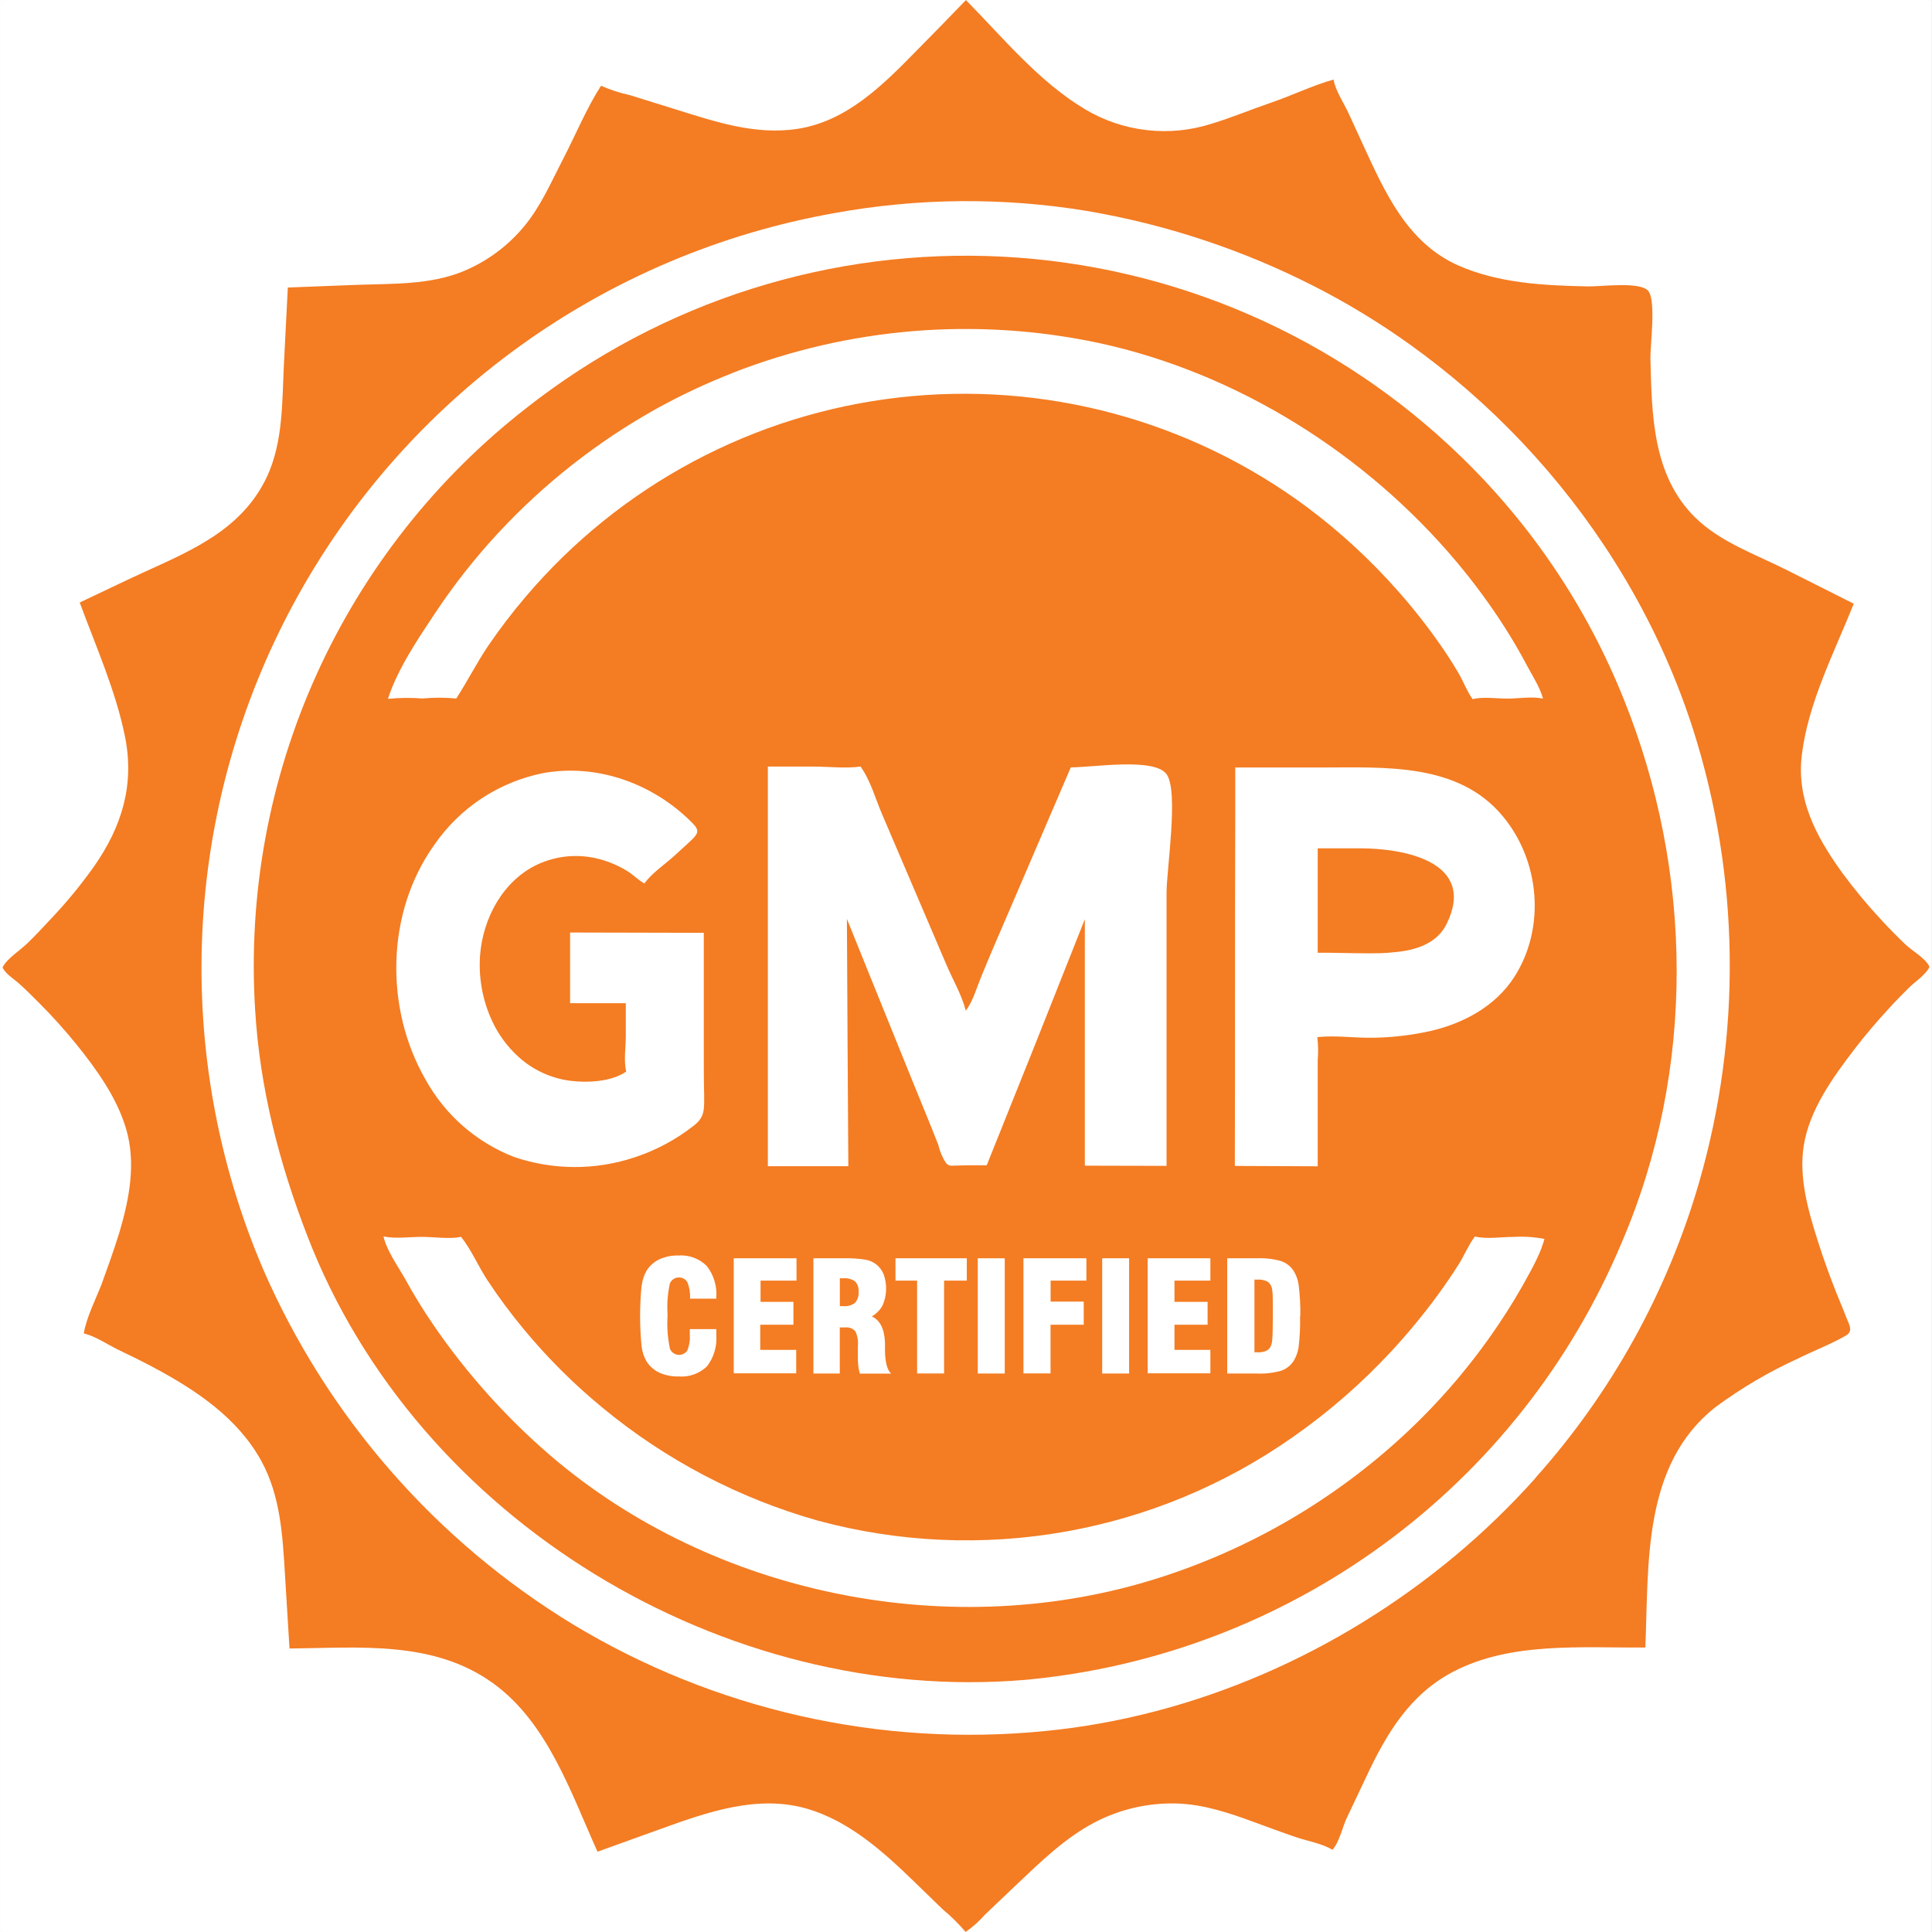 <svg version="1.0" preserveAspectRatio="xMidYMid meet" height="2500" viewBox="0 0 1874.88 1875" zoomAndPan="magnify" width="2500" xmlns:xlink="http://www.w3.org/1999/xlink" xmlns="http://www.w3.org/2000/svg"><rect x="0" y="0" width="1874.88" height="1875" fill="#333333" stroke="none"/><defs><clipPath id="0bfbdacba4"><path clip-rule="nonzero" d="M 0 0.059 L 1874.762 0.059 L 1874.762 1874.938 L 0 1874.938 Z M 0 0.059"></path></clipPath><clipPath id="73d9996f5a"><path clip-rule="nonzero" d="M 2.344 0.059 L 1872.723 0.059 L 1872.723 1874.938 L 2.344 1874.938 Z M 2.344 0.059"></path></clipPath></defs><g clip-path="url(#0bfbdacba4)"><path fill-rule="nonzero" fill-opacity="1" d="M 0 0.059 L 1874.879 0.059 L 1874.879 1874.941 L 0 1874.941 Z M 0 0.059" fill="#ffffff"></path><path fill-rule="nonzero" fill-opacity="1" d="M 0 0.059 L 1874.879 0.059 L 1874.879 1874.941 L 0 1874.941 Z M 0 0.059" fill="#ffffff"></path></g><g clip-path="url(#73d9996f5a)"><path fill-rule="nonzero" fill-opacity="1" d="M 1787.836 847.09 L 1786.211 844.809 C 1762.184 811.105 1743.379 775.484 1748.605 732.77 C 1754.613 682.25 1780.203 632.988 1799.008 585.891 C 1777.301 575 1755.637 564.105 1734.008 553.211 C 1703.973 538.074 1669.371 526.121 1645.102 502.211 C 1603.531 461.242 1603.051 402.367 1601.668 347.883 C 1601.367 335.148 1607.375 291.773 1599.566 282.344 C 1591.754 272.91 1553.848 278.258 1540.754 277.957 C 1498.281 277.059 1454.367 274.953 1414.961 257.531 C 1365.398 235.367 1343.836 186.285 1322.387 139.668 C 1317.824 129.879 1313.379 120.027 1308.871 110.234 C 1304.367 100.441 1296.016 88.008 1294.152 77.195 C 1273.969 82.902 1254.086 92.574 1234.082 99.422 C 1214.078 106.27 1195.215 114.199 1175.391 120.207 C 1170.34 121.809 1165.223 123.141 1160.035 124.203 C 1154.844 125.266 1149.613 126.051 1144.344 126.559 C 1139.07 127.066 1133.785 127.297 1128.488 127.246 C 1123.195 127.195 1117.914 126.863 1112.652 126.254 C 1107.391 125.645 1102.18 124.762 1097.012 123.598 C 1091.844 122.438 1086.75 121.008 1081.734 119.309 C 1076.719 117.609 1071.805 115.648 1066.996 113.43 C 1062.188 111.211 1057.508 108.742 1052.961 106.027 C 1008.324 79.418 973.484 36.824 937.379 0.059 C 921.359 16.719 905.16 33.32 888.781 49.859 C 856.582 82.781 821.68 117.621 774.223 125.012 C 732.172 131.5 692.883 117.684 653.535 105.488 L 611.484 92.391 C 601.758 90.297 592.344 87.234 583.25 83.199 C 569.191 105.008 558.621 130.777 546.664 153.848 C 534.711 176.914 524.918 199.984 508.699 219.566 C 504.695 224.406 500.41 228.984 495.844 233.297 C 491.277 237.609 486.461 241.621 481.398 245.34 C 476.332 249.055 471.059 252.445 465.578 255.512 C 460.094 258.578 454.445 261.293 448.625 263.66 C 416.906 276.395 381.344 275.254 347.883 276.395 L 279.281 279.039 C 278.078 303.391 276.836 327.699 275.555 351.969 C 273.633 389.273 275.016 428.863 258.734 463.285 C 234.707 513.684 186.648 533.93 138.59 555.797 C 118.043 565.227 97.738 575.141 77.312 584.75 C 92.934 627.164 112.277 670.414 121.227 714.75 C 130.719 761.727 118.164 802.277 91.191 840.902 C 78.5 858.758 64.625 875.641 49.559 891.543 C 42.23 899.473 34.781 907.344 27.094 914.914 C 19.402 922.48 6.668 930.23 2.402 938.883 C 5.465 945.488 13.758 950.176 19.043 955.102 C 25.711 961.109 32.258 967.656 38.688 974.145 C 50.703 986.16 62.355 999.137 73.23 1012.473 C 93.234 1037.16 113.176 1064.676 122.309 1095.492 C 132.16 1128.711 125.434 1163.555 115.82 1196.055 C 110.535 1213.113 104.527 1229.754 98.52 1246.395 C 92.512 1261.652 84.102 1277.992 81.219 1294.094 C 92.391 1296.617 104.227 1304.848 114.5 1309.832 C 126.516 1315.539 137.988 1321.246 149.523 1327.375 C 190.371 1349.242 230.68 1376.215 253.508 1417.785 C 272.07 1451.664 274.172 1489.871 276.457 1527.238 C 277.977 1551.266 279.461 1575.477 280.902 1599.867 C 348.605 1599.266 420.391 1591.637 478.543 1633.625 C 531.285 1671.711 553.992 1739.777 579.824 1797.086 L 641.281 1774.918 C 686.574 1758.637 735.113 1741.398 783.352 1755.395 C 824.141 1767.41 856.641 1796.605 886.496 1825.5 C 895.988 1834.629 905.441 1843.801 914.852 1853.012 C 922.902 1859.672 930.312 1866.98 937.078 1874.941 C 943.984 1870.176 950.195 1864.629 955.703 1858.301 L 985.738 1829.703 C 1009.469 1807.297 1033.137 1783.93 1062.332 1768.609 C 1068.43 1765.422 1074.707 1762.637 1081.16 1760.25 C 1087.613 1757.867 1094.191 1755.898 1100.895 1754.355 C 1107.602 1752.809 1114.375 1751.695 1121.223 1751.016 C 1128.07 1750.336 1134.93 1750.094 1141.809 1750.289 C 1167.82 1751.008 1192.75 1759.418 1216.961 1768.309 C 1230.777 1773.418 1244.473 1778.461 1258.41 1783.207 C 1269.223 1786.812 1283.402 1789.215 1293.012 1795.223 C 1299.621 1788.195 1302.684 1773.715 1306.59 1765.188 C 1308.152 1761.762 1309.773 1758.336 1311.395 1754.973 C 1316.141 1744.941 1320.945 1734.91 1325.633 1724.938 C 1345.277 1682.887 1368.043 1644.32 1410.516 1622.273 C 1466.562 1593.137 1535.105 1599.383 1596.742 1598.902 C 1600.105 1517.145 1593.797 1421.328 1664.926 1365.52 C 1689.965 1347.047 1716.637 1331.348 1744.941 1318.422 C 1760.02 1310.914 1776.902 1304.547 1791.438 1296.137 C 1799.188 1291.629 1794.02 1284.723 1791.438 1277.754 C 1788.855 1270.785 1785.73 1263.695 1782.906 1256.668 C 1776 1239.367 1769.633 1221.887 1764.043 1204.105 C 1754.672 1174.609 1745.543 1142.648 1750.527 1111.473 C 1756.176 1076.75 1778.941 1045.391 1799.727 1018.18 C 1810.18 1004.543 1821.355 991.445 1833.008 978.828 C 1839.016 972.16 1845.504 965.613 1851.93 959.188 C 1858.359 952.758 1869.113 945.91 1872.477 938.281 C 1868.992 930.172 1855.656 922.781 1849.227 916.652 C 1841.219 909.004 1833.449 901.117 1825.922 892.984 C 1812.355 878.406 1799.66 863.109 1787.836 847.09 Z M 1489.934 1434.664 C 1465.902 1461.52 1440.07 1486.508 1412.438 1509.637 C 1300.039 1603.531 1160.129 1665.824 1013.852 1680.004 C 1003.945 1680.98 994.023 1681.758 984.09 1682.34 C 974.152 1682.918 964.207 1683.301 954.254 1683.48 C 944.301 1683.66 934.348 1683.645 924.398 1683.426 C 914.445 1683.207 904.504 1682.789 894.566 1682.172 C 884.633 1681.555 874.715 1680.738 864.812 1679.723 C 854.91 1678.707 845.031 1677.496 835.18 1676.082 C 825.324 1674.672 815.504 1673.062 805.715 1671.258 C 795.926 1669.453 786.176 1667.449 776.469 1665.254 C 766.758 1663.059 757.098 1660.668 747.484 1658.082 C 737.875 1655.5 728.316 1652.723 718.816 1649.754 C 709.312 1646.785 699.875 1643.629 690.5 1640.285 C 681.125 1636.938 671.82 1633.402 662.59 1629.684 C 653.355 1625.965 644.203 1622.062 635.125 1617.973 C 626.047 1613.887 617.059 1609.621 608.152 1605.172 C 599.246 1600.727 590.434 1596.102 581.715 1591.301 C 572.996 1586.496 564.375 1581.523 555.855 1576.375 C 539.289 1566.289 523.137 1555.582 507.391 1544.258 C 491.648 1532.93 476.363 1521.012 461.535 1508.512 C 446.707 1496.008 432.379 1482.957 418.555 1469.355 C 404.727 1455.75 391.445 1441.637 378.703 1427.016 C 365.965 1412.391 353.801 1397.301 342.223 1381.742 C 330.641 1366.184 319.672 1350.207 309.32 1333.805 C 298.965 1317.402 289.258 1300.629 280.191 1283.484 C 271.125 1266.336 262.734 1248.867 255.012 1231.078 C 249.547 1218.254 244.449 1205.285 239.715 1192.176 C 234.98 1179.062 230.617 1165.832 226.625 1152.477 C 222.637 1139.121 219.023 1125.664 215.789 1112.105 C 212.555 1098.543 209.703 1084.906 207.238 1071.188 C 204.77 1057.469 202.688 1043.691 200.996 1029.855 C 199.301 1016.02 197.996 1002.145 197.086 988.238 C 196.172 974.328 195.648 960.402 195.516 946.465 C 195.387 932.527 195.645 918.594 196.297 904.672 C 196.949 890.746 197.992 876.852 199.426 862.988 C 200.855 849.121 202.676 835.309 204.887 821.543 C 207.094 807.781 209.688 794.09 212.668 780.473 C 215.645 766.855 219.004 753.336 222.742 739.906 C 226.48 726.477 230.594 713.164 235.082 699.969 C 239.566 686.77 244.422 673.707 249.641 660.785 C 254.863 647.859 260.441 635.09 266.379 622.48 C 272.32 609.871 278.605 597.434 285.242 585.176 C 291.879 572.918 298.855 560.859 306.172 548.992 C 313.488 537.129 321.129 525.477 329.098 514.039 C 337.07 502.605 345.352 491.402 353.953 480.43 C 362.551 469.461 371.453 458.738 380.656 448.27 C 389.855 437.801 399.344 427.594 409.121 417.66 C 418.895 407.723 428.941 398.066 439.262 388.695 C 449.578 379.32 460.152 370.246 470.98 361.469 C 481.809 352.691 492.875 344.223 504.176 336.066 C 515.48 327.91 527.004 320.078 538.75 312.57 C 550.492 305.062 562.438 297.891 574.586 291.051 C 586.734 284.215 599.062 277.723 611.574 271.578 C 624.086 265.438 636.762 259.648 649.598 254.215 C 662.438 248.785 675.414 243.719 688.539 239.016 C 701.66 234.312 714.902 229.98 728.27 226.023 C 741.633 222.066 755.102 218.484 768.668 215.285 C 782.234 212.082 795.879 209.266 809.605 206.832 C 829.82 203.141 850.156 200.328 870.613 198.387 C 891.07 196.449 911.574 195.391 932.125 195.215 C 952.672 195.039 973.191 195.746 993.676 197.332 C 1014.164 198.922 1034.547 201.387 1054.824 204.73 C 1093.07 211.23 1130.613 220.574 1167.445 232.758 C 1204.281 244.941 1239.988 259.828 1274.57 277.418 C 1447.641 365.484 1583.945 523.117 1643.238 708.383 C 1648.855 726.09 1653.812 743.984 1658.113 762.059 C 1662.414 780.133 1666.047 798.34 1669.004 816.684 C 1671.965 835.023 1674.246 853.449 1675.852 871.961 C 1677.453 890.469 1678.375 909.012 1678.613 927.59 C 1678.855 946.168 1678.41 964.727 1677.281 983.273 C 1676.156 1001.816 1674.348 1020.297 1671.859 1038.707 C 1669.371 1057.121 1666.211 1075.414 1662.375 1093.594 C 1658.543 1111.773 1654.047 1129.789 1648.887 1147.637 C 1641.203 1174.125 1632.066 1200.105 1621.473 1225.574 C 1610.879 1251.043 1598.898 1275.836 1585.527 1299.961 C 1572.152 1324.086 1557.477 1347.391 1541.496 1369.871 C 1525.512 1392.352 1508.324 1413.871 1489.934 1434.426 Z M 1489.934 1434.664" fill="#f47c22"></path></g><path fill-rule="nonzero" fill-opacity="1" d="M 829.789 1243.57 C 828.113 1242.41 826.289 1241.574 824.316 1241.055 C 822.344 1240.539 820.344 1240.379 818.316 1240.57 L 815.012 1240.57 L 815.012 1267.602 L 818.316 1267.602 C 820.363 1267.805 822.379 1267.629 824.359 1267.066 C 826.34 1266.508 828.152 1265.605 829.789 1264.355 C 831.086 1262.824 832.027 1261.098 832.625 1259.18 C 833.219 1257.262 833.414 1255.301 833.215 1253.305 C 833.332 1251.516 833.094 1249.777 832.5 1248.086 C 831.906 1246.395 831 1244.891 829.789 1243.57 Z M 829.789 1243.57" fill="#f47c22"></path><path fill-rule="nonzero" fill-opacity="1" d="M 1575.715 678.344 C 1566.875 656.27 1556.898 634.719 1545.789 613.691 C 1534.684 592.664 1522.504 572.281 1509.254 552.531 C 1496.004 532.785 1481.754 513.789 1466.508 495.539 C 1451.262 477.289 1435.102 459.891 1418.023 443.34 C 1410.617 436.137 1403.051 429.105 1395.328 422.242 C 1387.605 415.379 1379.734 408.695 1371.711 402.188 C 1363.688 395.676 1355.52 389.352 1347.215 383.211 C 1338.906 377.07 1330.465 371.117 1321.891 365.355 C 1313.312 359.594 1304.613 354.027 1295.789 348.656 C 1286.961 343.285 1278.02 338.117 1268.961 333.148 C 1259.906 328.18 1250.738 323.418 1241.469 318.859 C 1232.195 314.305 1222.824 309.957 1213.359 305.82 C 1203.891 301.688 1194.336 297.766 1184.691 294.059 C 1175.047 290.352 1165.324 286.867 1155.527 283.598 C 1145.727 280.328 1135.855 277.281 1125.918 274.457 C 1115.98 271.629 1105.984 269.031 1095.93 266.652 C 1085.875 264.277 1075.773 262.129 1065.625 260.207 C 1055.473 258.285 1045.285 256.594 1035.055 255.129 C 1024.828 253.664 1014.574 252.43 1004.293 251.43 C 994.008 250.426 983.711 249.656 973.395 249.113 C 963.074 248.574 952.75 248.266 942.422 248.191 C 932.09 248.117 921.762 248.273 911.438 248.66 C 901.113 249.051 890.805 249.672 880.508 250.523 C 870.211 251.375 859.941 252.457 849.691 253.77 C 839.445 255.086 829.234 256.629 819.055 258.402 C 808.879 260.176 798.742 262.176 788.656 264.402 C 778.566 266.633 768.535 269.086 758.559 271.766 C 748.578 274.445 738.668 277.348 728.82 280.473 C 718.973 283.598 709.199 286.941 699.504 290.504 C 689.805 294.07 680.195 297.852 670.668 301.848 C 661.141 305.844 651.707 310.051 642.371 314.473 C 633.031 318.895 623.801 323.52 614.668 328.355 C 605.539 333.191 596.523 338.23 587.621 343.473 C 578.715 348.711 569.934 354.148 561.277 359.785 C 552.617 365.422 544.09 371.25 535.695 377.27 C 527.297 383.285 519.039 389.492 510.922 395.883 C 505.445 400.141 500.035 404.484 494.695 408.91 C 489.352 413.332 484.074 417.836 478.867 422.422 C 473.664 427.008 468.527 431.668 463.461 436.41 C 458.395 441.148 453.402 445.965 448.484 450.855 C 443.566 455.75 438.723 460.715 433.953 465.754 C 429.184 470.789 424.496 475.902 419.883 481.082 C 415.27 486.262 410.734 491.512 406.281 496.832 C 401.824 502.148 397.453 507.535 393.164 512.984 C 388.871 518.438 384.664 523.953 380.543 529.531 C 376.418 535.109 372.379 540.75 368.43 546.449 C 364.477 552.152 360.609 557.914 356.832 563.73 C 353.055 569.551 349.367 575.426 345.77 581.355 C 342.168 587.285 338.66 593.27 335.242 599.305 C 331.824 605.344 328.5 611.43 325.266 617.566 C 322.031 623.707 318.895 629.891 315.848 636.125 C 312.801 642.359 309.852 648.637 306.996 654.957 C 304.141 661.281 301.383 667.645 298.723 674.051 C 296.059 680.457 293.496 686.902 291.031 693.387 C 288.562 699.871 286.195 706.391 283.926 712.945 C 281.66 719.504 279.492 726.09 277.422 732.715 C 275.352 739.336 273.387 745.984 271.52 752.668 C 269.652 759.348 267.887 766.059 266.223 772.793 C 264.559 779.527 263 786.285 261.543 793.066 C 260.082 799.852 258.727 806.652 257.477 813.477 C 256.223 820.301 255.074 827.141 254.031 834 C 252.988 840.855 252.047 847.73 251.211 854.617 C 250.375 861.504 249.645 868.402 249.02 875.309 C 248.391 882.219 247.871 889.137 247.453 896.062 C 247.035 902.984 246.727 909.914 246.52 916.848 C 246.312 923.785 246.211 930.719 246.215 937.656 C 246.219 944.594 246.328 951.527 246.543 958.465 C 246.758 965.398 247.078 972.328 247.5 979.25 C 252.008 1055.902 270.809 1128.652 298.441 1200.02 C 404.891 1475.516 703.094 1655.133 995.289 1630.262 C 1003.102 1629.539 1010.898 1628.688 1018.68 1627.703 C 1026.465 1626.719 1034.227 1625.602 1041.973 1624.355 C 1049.719 1623.109 1057.438 1621.73 1065.137 1620.223 C 1072.836 1618.715 1080.508 1617.078 1088.148 1615.312 C 1095.793 1613.543 1103.402 1611.648 1110.984 1609.625 C 1118.562 1607.602 1126.105 1605.449 1133.609 1603.172 C 1141.117 1600.891 1148.582 1598.488 1156.008 1595.957 C 1163.434 1593.426 1170.812 1590.77 1178.148 1587.992 C 1185.484 1585.211 1192.77 1582.309 1200.008 1579.281 C 1207.246 1576.254 1214.43 1573.109 1221.562 1569.84 C 1228.691 1566.57 1235.766 1563.184 1242.785 1559.676 C 1249.801 1556.168 1256.758 1552.543 1263.652 1548.801 C 1270.543 1545.055 1277.375 1541.199 1284.137 1537.227 C 1290.902 1533.254 1297.598 1529.164 1304.223 1524.965 C 1310.848 1520.766 1317.402 1516.457 1323.883 1512.035 C 1330.363 1507.617 1336.766 1503.086 1343.094 1498.449 C 1349.422 1493.812 1355.672 1489.07 1361.836 1484.223 C 1368.004 1479.375 1374.09 1474.426 1380.09 1469.371 C 1386.09 1464.32 1392.004 1459.164 1397.828 1453.914 C 1403.656 1448.66 1409.391 1443.309 1415.035 1437.863 C 1420.68 1432.418 1426.234 1426.875 1431.691 1421.242 C 1437.148 1415.605 1442.512 1409.883 1447.777 1404.066 C 1453.043 1398.25 1458.207 1392.348 1463.273 1386.359 C 1468.34 1380.371 1473.301 1374.297 1478.164 1368.141 C 1483.023 1361.98 1487.777 1355.742 1492.43 1349.426 C 1497.078 1343.109 1501.621 1336.715 1506.055 1330.242 C 1510.488 1323.77 1514.812 1317.227 1519.023 1310.609 C 1523.238 1303.992 1527.336 1297.305 1531.324 1290.551 C 1535.312 1283.793 1539.184 1276.973 1542.941 1270.086 C 1546.695 1263.199 1550.336 1256.25 1553.859 1249.242 C 1557.379 1242.23 1560.785 1235.164 1564.066 1228.039 C 1567.352 1220.914 1570.512 1213.738 1573.555 1206.508 C 1646.184 1037.703 1643.117 845.348 1575.715 678.344 Z M 710.664 362 C 724.738 356.492 738.992 351.5 753.426 347.031 C 767.863 342.562 782.445 338.625 797.168 335.223 C 811.895 331.816 826.723 328.953 841.656 326.633 C 856.586 324.309 871.586 322.535 886.648 321.309 C 901.711 320.082 916.797 319.406 931.91 319.281 C 947.023 319.156 962.117 319.582 977.199 320.559 C 992.281 321.535 1007.305 323.059 1022.273 325.133 C 1037.246 327.207 1052.117 329.824 1066.898 332.984 C 1200.98 362.121 1325.633 440.574 1413.641 545.402 C 1430.664 565.672 1446.305 586.957 1460.555 609.262 C 1467.945 620.914 1474.914 632.75 1481.34 644.945 C 1486.688 655.215 1494.496 666.75 1497.383 677.984 C 1486.746 675.703 1473.832 677.984 1463.02 677.984 C 1452.207 677.984 1438.988 676 1429.078 678.523 C 1423.73 671.016 1420.309 661.703 1415.68 653.715 C 1409.953 643.902 1403.848 634.391 1397.359 625.18 C 1384.73 607.105 1371.094 589.824 1356.449 573.336 C 1330.008 543.375 1300.793 516.426 1268.805 492.48 C 1261.773 487.25 1254.621 482.188 1247.355 477.293 C 1240.086 472.398 1232.703 467.68 1225.215 463.133 C 1217.723 458.586 1210.129 454.219 1202.43 450.031 C 1194.734 445.84 1186.941 441.836 1179.059 438.016 C 1171.172 434.191 1163.199 430.559 1155.145 427.113 C 1147.086 423.668 1138.953 420.414 1130.742 417.348 C 1122.535 414.285 1114.254 411.418 1105.91 408.746 C 1097.566 406.07 1089.16 403.598 1080.699 401.32 C 1072.238 399.043 1063.727 396.965 1055.168 395.09 C 1046.609 393.211 1038.008 391.539 1029.371 390.066 C 1020.734 388.594 1012.066 387.328 1003.367 386.266 C 994.668 385.203 985.949 384.344 977.211 383.691 C 968.473 383.039 959.723 382.59 950.965 382.352 C 942.203 382.109 933.445 382.078 924.684 382.25 C 915.922 382.422 907.168 382.801 898.426 383.383 C 889.684 383.969 880.957 384.758 872.254 385.754 C 863.547 386.75 854.867 387.949 846.219 389.352 C 837.57 390.758 828.957 392.363 820.383 394.172 C 811.809 395.98 803.281 397.992 794.805 400.203 C 786.324 402.414 777.902 404.824 769.535 407.434 C 761.172 410.039 752.871 412.844 744.637 415.844 C 736.402 418.844 728.246 422.031 720.16 425.418 C 712.078 428.801 704.078 432.371 696.164 436.129 C 688.246 439.891 680.426 443.836 672.695 447.965 C 664.965 452.09 657.34 456.398 649.812 460.887 C 642.285 465.375 634.867 470.035 627.562 474.875 C 620.254 479.711 613.066 484.719 605.996 489.895 C 598.922 495.07 591.977 500.406 585.16 505.91 C 578.34 511.414 571.652 517.074 565.098 522.891 C 558.547 528.707 552.133 534.676 545.863 540.797 C 539.59 546.918 533.465 553.18 527.488 559.59 C 521.512 565.996 515.688 572.543 510.02 579.223 C 497.184 594.316 485.172 610.035 473.977 626.383 C 462.684 643.082 453.672 660.984 442.797 677.863 C 431.805 676.871 420.812 676.871 409.82 677.863 C 398.676 677.02 387.539 677.141 376.418 678.223 C 385.848 649.211 405.312 620.434 422.133 595.145 C 440.336 567.715 460.621 541.922 482.988 517.77 C 505.34 493.621 529.449 471.383 555.324 451.051 C 581.195 430.719 608.508 412.551 637.254 396.543 C 661.039 383.395 685.59 371.883 710.906 362 Z M 1198.336 1131.535 C 1198.699 1018.66 1198.336 905.781 1198.758 792.902 C 1198.758 776.863 1198.758 760.766 1198.758 744.844 L 1282.859 744.844 C 1344.133 744.844 1415.02 740.102 1458.273 792.004 C 1494.316 835.137 1500.324 900.133 1469.566 948.191 C 1451.066 976.727 1420.488 993.129 1387.988 1000.637 C 1369.785 1004.668 1351.363 1006.832 1332.719 1007.125 C 1314.699 1007.484 1296.074 1004.602 1278.355 1006.523 C 1279.281 1013.879 1279.422 1021.246 1278.773 1028.629 L 1278.773 1131.895 Z M 1261.652 1277.094 C 1261.918 1287.301 1261.438 1297.473 1260.211 1307.609 C 1259.473 1312.406 1257.832 1316.871 1255.285 1321.008 C 1253.84 1323.168 1252.09 1325.043 1250.035 1326.637 C 1247.98 1328.23 1245.727 1329.457 1243.273 1330.316 C 1235.586 1332.461 1227.754 1333.359 1219.781 1333.02 L 1190.949 1333.02 L 1190.949 1221.164 L 1219.781 1221.164 C 1227.754 1220.824 1235.586 1221.727 1243.273 1223.867 C 1245.727 1224.73 1247.98 1225.957 1250.035 1227.547 C 1252.09 1229.141 1253.84 1231.02 1255.285 1233.18 C 1257.836 1237.289 1259.477 1241.734 1260.211 1246.516 C 1261.516 1256.668 1262.074 1266.859 1261.895 1277.094 Z M 1171.906 1263.457 L 1171.906 1285.625 L 1139.766 1285.625 L 1139.766 1310.074 L 1174.609 1310.074 L 1174.609 1332.781 L 1113.754 1332.781 L 1113.754 1221.164 L 1174.609 1221.164 L 1174.609 1242.852 L 1139.766 1242.852 L 1139.766 1263.457 Z M 1052.781 1131.297 C 1052.781 1051.578 1052.781 971.801 1052.781 892.086 C 1021.344 971.703 989.602 1051.297 957.562 1130.875 C 947.293 1130.875 936.961 1130.875 926.688 1131.234 C 921.699 1131.234 921.102 1131.895 917.855 1128.473 C 914.406 1123.066 911.961 1117.242 910.527 1110.992 C 902.598 1090.625 894.129 1070.5 885.957 1050.258 L 842.887 943.867 C 835.836 926.488 828.828 909.125 821.859 891.785 C 822.34 971.742 822.641 1051.758 823.242 1131.777 L 745.145 1131.777 C 745.145 1018.777 745.145 905.84 745.145 792.844 L 745.145 743.945 L 788.578 743.945 C 803.539 743.945 820.359 745.988 835.074 743.945 C 844.566 756.922 849.555 775.184 855.98 790.141 L 883.254 853.938 L 918.578 936.598 C 924.586 950.715 933.477 965.855 937.199 980.812 C 944.047 972.223 947.711 958.766 951.918 948.613 C 955.641 939.723 959.305 930.59 963.031 921.879 C 970 905.539 977.09 889.262 984.117 872.922 C 1002.418 830.148 1020.762 787.418 1039.145 744.727 C 1061.191 744.727 1120.062 734.992 1132.078 751.332 C 1144.09 767.672 1132.078 843.965 1132.078 866.375 C 1132.078 938.703 1132.078 1011.051 1132.078 1083.418 C 1132.078 1099.516 1132.078 1115.617 1132.078 1131.477 Z M 1095.734 1221.164 L 1095.734 1333.02 L 1069.602 1333.02 L 1069.602 1221.164 Z M 1051.699 1263.215 L 1051.699 1285.625 L 1019.5 1285.625 L 1019.5 1332.902 L 993.188 1332.902 L 993.188 1221.164 L 1054.281 1221.164 L 1054.281 1242.852 L 1019.559 1242.852 L 1019.559 1263.215 Z M 975.047 1221.164 L 975.047 1333.02 L 948.855 1333.02 L 948.855 1221.164 Z M 869.016 1242.852 L 869.016 1221.164 L 938.223 1221.164 L 938.223 1242.852 L 916.176 1242.852 L 916.176 1332.961 L 889.98 1332.961 L 889.98 1242.852 Z M 830.031 1292.051 C 829.438 1291.367 828.773 1290.762 828.035 1290.238 C 827.297 1289.715 826.504 1289.289 825.664 1288.961 C 824.82 1288.629 823.949 1288.406 823.051 1288.289 C 822.156 1288.172 821.258 1288.164 820.359 1288.266 L 814.949 1288.266 L 814.949 1333.02 L 789.359 1333.02 L 789.359 1221.164 L 818.734 1221.164 C 825.785 1220.969 832.793 1221.41 839.762 1222.488 C 843.684 1223.16 847.227 1224.703 850.395 1227.113 C 853.609 1229.719 855.992 1232.945 857.543 1236.785 C 858.41 1239.207 859.039 1241.688 859.438 1244.23 C 859.832 1246.773 859.988 1249.328 859.898 1251.898 C 859.812 1254.469 859.484 1257.012 858.918 1259.52 C 858.348 1262.027 857.551 1264.461 856.523 1266.82 C 855.305 1269.07 853.805 1271.105 852.02 1272.934 C 850.234 1274.762 848.23 1276.309 846.008 1277.574 C 854.02 1281.18 858.285 1289.668 858.805 1303.043 L 858.805 1303.406 C 858.805 1304.848 858.805 1306.891 858.805 1309.414 C 858.805 1322.027 861.086 1329.898 864.812 1333.082 L 834.414 1333.082 C 833.746 1330.691 833.246 1328.27 832.914 1325.812 C 832.613 1323.098 832.477 1320.375 832.492 1317.641 C 832.492 1315.84 832.492 1313.676 832.492 1311.094 C 832.492 1308.512 832.492 1306.949 832.492 1306.168 C 832.746 1303.75 832.672 1301.34 832.262 1298.945 C 831.855 1296.547 831.129 1294.25 830.09 1292.051 Z M 769.957 1263.457 L 769.957 1285.625 L 737.758 1285.625 L 737.758 1310.074 L 772.66 1310.074 L 772.66 1332.781 L 712.047 1332.781 L 712.047 1221.164 L 772.961 1221.164 L 772.961 1242.852 L 738.059 1242.852 L 738.059 1263.457 Z M 476.98 989.645 C 480.047 996.496 483.785 1002.957 488.199 1009.027 C 492.613 1015.102 497.602 1020.652 503.172 1025.688 C 506.605 1028.809 510.258 1031.652 514.121 1034.223 C 517.984 1036.789 522.02 1039.055 526.227 1041.016 C 530.434 1042.977 534.762 1044.609 539.215 1045.918 C 543.668 1047.227 548.195 1048.191 552.793 1048.816 C 569.434 1051.039 593.281 1050.016 607.641 1039.984 C 605.176 1029.473 607.277 1015.957 607.277 1005.324 L 607.277 973.605 C 589.258 973.605 571.234 973.605 553.211 973.605 C 553.211 950.777 553.211 927.887 553.211 905 L 682.969 905.301 C 682.969 943.105 682.969 980.953 682.969 1018.84 C 682.969 1033.676 682.969 1048.453 683.332 1063.293 C 683.332 1076.328 684.051 1084.137 673.418 1092.309 C 664.699 1099.172 655.449 1105.219 645.66 1110.445 C 635.871 1115.672 625.703 1120 615.148 1123.426 C 610.453 1124.973 605.703 1126.324 600.902 1127.484 C 596.098 1128.645 591.254 1129.609 586.371 1130.379 C 581.492 1131.145 576.586 1131.715 571.656 1132.086 C 566.73 1132.457 561.797 1132.629 556.852 1132.602 C 551.91 1132.574 546.98 1132.348 542.055 1131.918 C 537.133 1131.492 532.234 1130.867 527.359 1130.043 C 522.488 1129.219 517.656 1128.199 512.867 1126.984 C 508.078 1125.77 503.344 1124.363 498.668 1122.766 C 494.133 1121 489.684 1119.039 485.316 1116.883 C 480.953 1114.727 476.691 1112.387 472.531 1109.859 C 468.375 1107.332 464.332 1104.629 460.406 1101.75 C 456.484 1098.871 452.695 1095.824 449.035 1092.613 C 445.379 1089.402 441.867 1086.039 438.504 1082.523 C 435.137 1079.004 431.934 1075.348 428.887 1071.551 C 425.844 1067.754 422.969 1063.832 420.266 1059.785 C 417.562 1055.738 415.043 1051.582 412.703 1047.312 C 373.113 978.23 374.617 885.719 421.172 820.297 C 424.25 815.797 427.539 811.457 431.035 807.277 C 434.535 803.098 438.23 799.098 442.117 795.277 C 446.004 791.457 450.07 787.832 454.309 784.406 C 458.551 780.98 462.945 777.77 467.5 774.77 C 472.051 771.773 476.738 769.004 481.562 766.461 C 486.383 763.918 491.316 761.613 496.363 759.551 C 501.41 757.488 506.543 755.676 511.766 754.113 C 516.988 752.547 522.273 751.242 527.621 750.191 C 580.605 740.879 634.613 761.004 671.797 798.609 C 678.945 805.82 677.805 808.645 670.836 815.492 C 665.309 820.656 659.723 825.645 654.137 830.75 C 644.945 839.102 632.57 847.332 625.301 857.363 C 619.293 854.059 613.945 848.41 607.82 844.809 C 599.738 839.965 591.145 836.32 582.047 833.875 C 577.062 832.512 572 831.594 566.855 831.121 C 561.711 830.648 556.562 830.629 551.414 831.059 C 546.266 831.488 541.195 832.363 536.199 833.684 C 531.203 835.004 526.363 836.75 521.676 838.918 C 488.094 854.66 468.691 891.004 465.867 926.926 C 465.473 932.281 465.41 937.641 465.684 943.004 C 465.953 948.367 466.559 953.691 467.496 958.98 C 468.434 964.27 469.695 969.477 471.281 974.609 C 472.867 979.738 474.77 984.75 476.98 989.645 Z M 622.719 1247.598 C 623.328 1242.422 624.93 1237.578 627.523 1233.059 C 629.031 1230.684 630.844 1228.562 632.961 1226.703 C 635.074 1224.844 637.406 1223.32 639.957 1222.125 C 645.805 1219.504 651.934 1218.281 658.34 1218.461 C 660.871 1218.27 663.391 1218.352 665.906 1218.703 C 668.418 1219.059 670.863 1219.676 673.242 1220.555 C 675.621 1221.438 677.879 1222.562 680.016 1223.93 C 682.152 1225.301 684.117 1226.879 685.914 1228.676 C 687.586 1230.824 689.047 1233.113 690.293 1235.535 C 691.543 1237.953 692.562 1240.469 693.348 1243.078 C 694.133 1245.688 694.672 1248.344 694.969 1251.055 C 695.266 1253.762 695.309 1256.473 695.105 1259.191 L 695.105 1260.332 L 669.633 1260.332 C 669.945 1254.816 669.086 1249.488 667.051 1244.352 C 666.598 1243.609 666.051 1242.941 665.414 1242.344 C 664.777 1241.75 664.07 1241.25 663.297 1240.848 C 662.523 1240.445 661.711 1240.152 660.859 1239.969 C 660.008 1239.789 659.145 1239.723 658.273 1239.773 C 657.402 1239.828 656.555 1239.996 655.73 1240.277 C 654.906 1240.562 654.137 1240.949 653.418 1241.441 C 652.695 1241.938 652.059 1242.516 651.496 1243.184 C 650.934 1243.852 650.473 1244.582 650.109 1245.375 C 647.93 1255.176 647.148 1265.09 647.77 1275.109 L 647.77 1277.215 C 647.141 1287.91 647.918 1298.504 650.109 1308.992 C 650.445 1309.797 650.883 1310.539 651.418 1311.227 C 651.957 1311.91 652.574 1312.512 653.273 1313.027 C 653.977 1313.547 654.73 1313.961 655.543 1314.273 C 656.359 1314.582 657.199 1314.781 658.066 1314.863 C 658.93 1314.949 659.793 1314.914 660.652 1314.762 C 661.508 1314.613 662.332 1314.348 663.117 1313.977 C 663.902 1313.602 664.625 1313.129 665.281 1312.559 C 665.941 1311.988 666.508 1311.34 666.992 1310.613 C 668.988 1305.527 669.789 1300.262 669.395 1294.812 L 669.395 1289.887 L 695.105 1289.887 C 695.105 1290.551 695.105 1291.27 695.105 1292.051 L 695.105 1295.535 C 695.316 1298.234 695.285 1300.93 695.004 1303.625 C 694.723 1306.316 694.199 1308.961 693.434 1311.559 C 692.668 1314.156 691.676 1316.664 690.453 1319.078 C 689.227 1321.496 687.797 1323.777 686.156 1325.934 C 684.348 1327.691 682.375 1329.242 680.238 1330.578 C 678.102 1331.918 675.844 1333.016 673.473 1333.867 C 671.098 1334.723 668.664 1335.316 666.16 1335.652 C 663.66 1335.984 661.156 1336.047 658.641 1335.844 C 652.148 1336.02 645.922 1334.816 639.957 1332.238 C 637.387 1331.039 635.035 1329.5 632.902 1327.633 C 630.766 1325.762 628.934 1323.637 627.402 1321.246 C 624.809 1316.73 623.207 1311.883 622.598 1306.707 C 620.672 1287.043 620.672 1267.379 622.598 1247.719 Z M 1496.18 1210.832 C 1492.867 1219.086 1489.043 1227.098 1484.707 1234.863 C 1475.273 1252.527 1464.941 1269.645 1453.707 1286.223 C 1427.684 1324.797 1397.648 1359.938 1363.598 1391.652 C 1346.605 1407.461 1328.793 1422.289 1310.172 1436.137 C 1291.547 1449.984 1272.219 1462.773 1252.191 1474.5 C 1232.16 1486.223 1211.547 1496.816 1190.355 1506.273 C 1169.16 1515.734 1147.512 1524.004 1125.41 1531.082 C 925.484 1595.18 692.883 1549.105 533.57 1412.137 C 512.215 1393.719 492.125 1374.008 473.305 1353.008 C 454.484 1332.004 437.086 1309.883 421.113 1286.645 C 410.781 1271.625 401.527 1256.609 392.699 1240.449 C 385.848 1228.434 375.277 1213.656 372.094 1199.957 C 383.746 1202.422 397.984 1200.32 409.879 1200.379 C 421.773 1200.441 436.012 1202.723 447.426 1200.379 C 457.336 1212.816 464.125 1228.914 472.957 1242.43 C 483.766 1258.777 495.418 1274.496 507.918 1289.59 C 531.062 1317.613 556.672 1343.164 584.75 1366.242 C 600.043 1378.875 615.945 1390.68 632.465 1401.656 C 648.984 1412.637 666.027 1422.727 683.594 1431.934 C 701.16 1441.141 719.16 1449.41 737.59 1456.742 C 756.016 1464.074 774.777 1470.434 793.867 1475.816 C 803.594 1478.445 813.383 1480.805 823.242 1482.895 C 833.098 1484.988 843.004 1486.809 852.961 1488.359 C 862.918 1489.906 872.906 1491.18 882.934 1492.184 C 892.961 1493.184 903.008 1493.91 913.074 1494.359 C 923.141 1494.809 933.211 1494.984 943.285 1494.879 C 953.363 1494.777 963.426 1494.398 973.48 1493.746 C 983.535 1493.094 993.566 1492.164 1003.57 1490.957 C 1013.574 1489.754 1023.539 1488.277 1033.461 1486.527 C 1043.383 1484.777 1053.25 1482.754 1063.062 1480.465 C 1072.875 1478.172 1082.617 1475.613 1092.289 1472.785 C 1101.961 1469.961 1111.547 1466.871 1121.051 1463.52 C 1130.551 1460.168 1139.957 1456.559 1149.262 1452.691 C 1158.562 1448.824 1167.758 1444.703 1176.836 1440.332 C 1185.914 1435.961 1194.863 1431.344 1203.691 1426.484 C 1212.516 1421.621 1221.203 1416.52 1229.746 1411.184 C 1238.293 1405.844 1246.688 1400.273 1254.926 1394.477 C 1289.703 1370.137 1321.523 1342.402 1350.383 1311.273 C 1366.125 1294.266 1380.863 1276.422 1394.598 1257.75 C 1401.926 1247.777 1408.953 1237.566 1415.562 1227.113 C 1421.027 1218.34 1425.172 1208.188 1431.301 1200.02 C 1442.355 1202.781 1456.832 1200.441 1468.246 1200.441 C 1478.52 1199.801 1488.711 1200.441 1498.824 1202.363 C 1498.062 1205.246 1497.121 1208.07 1496 1210.832 Z M 1496.18 1210.832" fill="#f47c22"></path><path fill-rule="nonzero" fill-opacity="1" d="M 1232.82 1246.574 C 1231.738 1244.891 1230.258 1243.711 1228.375 1243.031 C 1225.945 1242.156 1223.441 1241.758 1220.863 1241.828 L 1217.379 1241.828 L 1217.379 1312.414 L 1221.164 1312.414 C 1223.559 1312.465 1225.883 1312.086 1228.133 1311.273 C 1230.027 1310.488 1231.551 1309.246 1232.699 1307.551 C 1233.965 1305.078 1234.625 1302.457 1234.68 1299.68 C 1235.043 1295.836 1235.223 1288.207 1235.223 1276.852 L 1235.223 1271.805 C 1235.223 1262.496 1235.223 1256.188 1234.742 1252.945 C 1234.629 1250.66 1233.988 1248.539 1232.82 1246.574 Z M 1232.82 1246.574" fill="#f47c22"></path><path fill-rule="nonzero" fill-opacity="1" d="M 1327.375 925.184 C 1335.785 925.184 1344.195 925.184 1352.543 924.164 C 1373.148 922.48 1394.598 916.176 1404.148 896.168 C 1433.102 836.098 1362.098 823.422 1320.828 823.301 L 1278.773 823.301 C 1278.773 857.062 1278.773 890.844 1278.773 924.645 C 1294.934 924.523 1311.215 925.184 1327.375 925.184 Z M 1327.375 925.184" fill="#f47c22"></path></svg>
